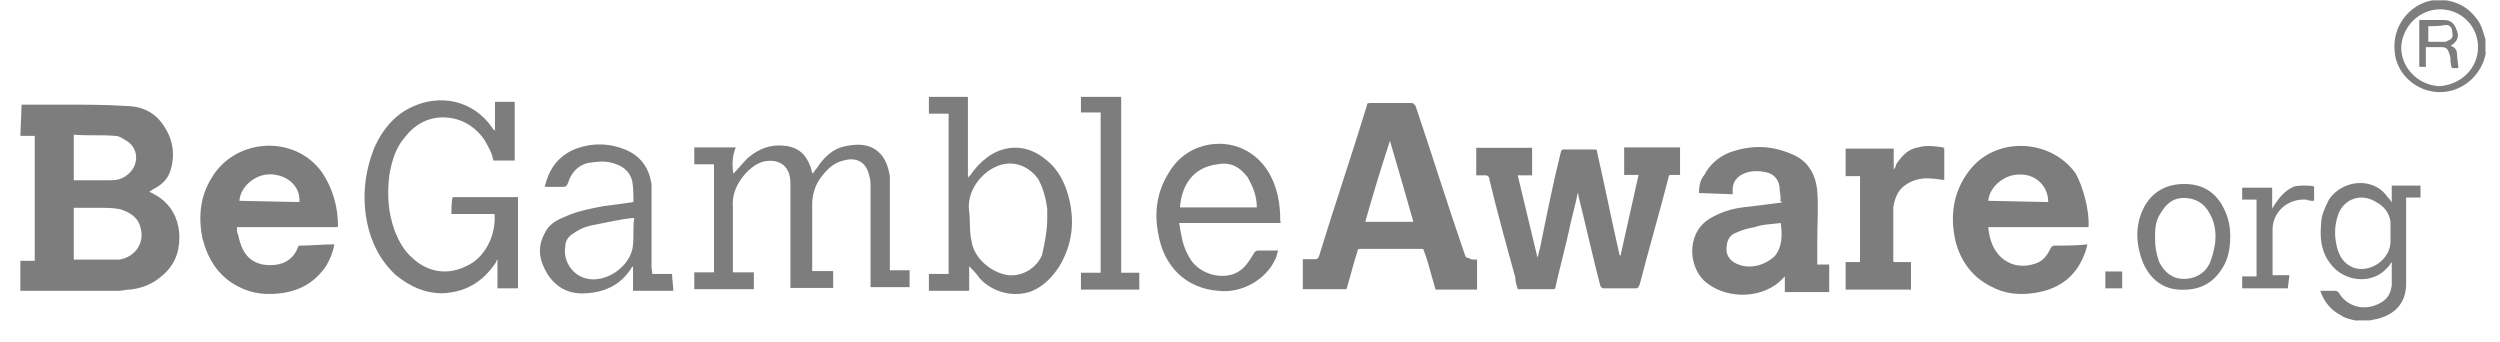 <svg width="117" height="16" viewBox="0 0 117 16" fill="none" xmlns="http://www.w3.org/2000/svg">
<path d="M3.453 8.437H3.645C4.126 8.437 4.684 8.437 5.165 8.437C5.472 8.437 5.722 8.379 5.953 8.187C6.511 7.764 6.511 6.975 5.953 6.61C5.761 6.494 5.588 6.36 5.395 6.36C4.722 6.302 4.107 6.36 3.453 6.302V8.437ZM3.453 12.148H3.645C4.203 12.148 4.684 12.148 5.222 12.148C5.338 12.148 5.472 12.148 5.588 12.148C6.319 12.033 6.799 11.36 6.569 10.629C6.453 10.148 6.011 9.898 5.588 9.783C5.28 9.725 4.915 9.725 4.607 9.725C4.242 9.725 3.876 9.725 3.453 9.725V12.148ZM1.011 4.898C1.684 4.898 2.415 4.898 3.088 4.898C4.011 4.898 4.915 4.898 5.838 4.956C6.569 4.956 7.184 5.206 7.607 5.802C8.088 6.475 8.222 7.206 7.972 7.994C7.857 8.36 7.607 8.61 7.299 8.783C7.184 8.841 7.107 8.898 6.992 8.975C7.242 9.091 7.472 9.225 7.665 9.398C8.145 9.821 8.395 10.437 8.395 11.11C8.395 11.841 8.145 12.456 7.549 12.937C7.126 13.302 6.626 13.494 6.088 13.552C5.895 13.552 5.722 13.61 5.53 13.61C4.069 13.61 2.607 13.61 1.145 13.61C1.088 13.61 1.03 13.61 0.953 13.61V12.206H1.626V6.36H0.953L1.011 4.898ZM111.876 10.937C111.876 10.744 111.876 10.571 111.876 10.379C111.819 9.956 111.569 9.648 111.203 9.456C110.53 9.033 109.742 9.264 109.434 10.014C109.242 10.571 109.242 11.052 109.376 11.591C109.492 12.014 109.684 12.321 110.107 12.514C110.895 12.821 111.876 12.148 111.876 11.302V10.937ZM110.299 15.014C110.049 14.956 109.742 14.898 109.569 14.764C109.088 14.514 108.78 14.148 108.588 13.61C108.838 13.61 109.069 13.61 109.319 13.61C109.376 13.61 109.376 13.668 109.434 13.668C109.857 14.398 110.722 14.591 111.453 14.148C111.761 13.956 111.876 13.725 111.934 13.36C111.934 12.994 111.934 12.629 111.934 12.264C111.876 12.321 111.819 12.456 111.742 12.514C111.011 13.36 109.665 13.187 109.049 12.321C108.626 11.764 108.569 11.168 108.626 10.494C108.626 10.071 108.819 9.706 108.992 9.341C109.607 8.418 111.069 8.244 111.742 9.225C111.799 9.283 111.857 9.341 111.934 9.475V8.687H113.28V9.244H112.607V9.437C112.607 10.725 112.607 11.994 112.607 13.283C112.607 14.206 112.049 14.744 111.203 14.937C111.088 14.937 111.011 14.994 110.895 14.994H110.28V15.014H110.299ZM115.972 2.206C115.972 1.225 115.184 0.437 114.203 0.437C113.222 0.437 112.434 1.225 112.376 2.206C112.376 3.187 113.165 3.975 114.145 4.033C115.184 3.975 115.972 3.187 115.972 2.206ZM116.338 2.456C116.28 2.821 116.145 3.129 115.915 3.437C115.357 4.168 114.453 4.475 113.588 4.225C112.742 3.975 112.126 3.244 112.069 2.398C111.953 1.244 112.742 0.206 113.838 0.014C113.838 0.014 113.895 0.014 113.953 0.014H114.434H114.492C115.107 0.129 115.53 0.379 115.895 0.86C116.145 1.168 116.203 1.475 116.319 1.841V2.456H116.338ZM73.838 9.033C73.722 9.648 73.53 10.244 73.415 10.86C73.222 11.706 72.992 12.571 72.799 13.418C72.799 13.475 72.799 13.533 72.684 13.533C72.126 13.533 71.588 13.533 71.03 13.533C70.972 13.341 70.915 13.168 70.915 12.975C70.492 11.456 70.069 9.918 69.703 8.398C69.703 8.283 69.645 8.206 69.511 8.206C69.395 8.206 69.261 8.206 69.088 8.206V6.918H71.703V8.206H71.03C71.338 9.494 71.645 10.764 71.953 12.052C72.011 11.937 72.011 11.744 72.069 11.629C72.376 10.11 72.684 8.571 73.049 7.11C73.049 7.052 73.107 6.994 73.165 6.994C73.645 6.994 74.145 6.994 74.626 6.994C74.742 6.994 74.742 7.052 74.742 7.11C75.107 8.687 75.415 10.283 75.78 11.86C75.78 11.918 75.78 11.918 75.838 11.975L76.684 8.187H76.011V6.898H78.626V8.187C78.511 8.187 78.319 8.187 78.203 8.187C78.145 8.187 78.088 8.187 78.088 8.302C77.665 9.956 77.165 11.648 76.742 13.302C76.684 13.418 76.684 13.494 76.549 13.494C76.069 13.494 75.569 13.494 75.088 13.494C74.972 13.494 74.972 13.494 74.895 13.379C74.53 11.975 74.222 10.571 73.857 9.11C73.895 9.091 73.895 9.091 73.838 9.033ZM65.049 6.591C64.626 7.879 64.261 9.091 63.895 10.379H66.145C65.78 9.091 65.415 7.821 65.049 6.591ZM69.126 12.148V13.552H67.184C67.069 13.129 66.934 12.706 66.819 12.264C66.761 12.071 66.703 11.898 66.626 11.706C66.626 11.648 66.569 11.648 66.511 11.648C65.53 11.648 64.569 11.648 63.645 11.648C63.53 11.648 63.53 11.706 63.53 11.764C63.338 12.321 63.222 12.86 63.049 13.418C63.049 13.475 63.049 13.475 62.992 13.533H60.972V12.129C61.165 12.129 61.338 12.129 61.53 12.129C61.645 12.129 61.645 12.129 61.722 12.014C62.453 9.629 63.242 7.321 63.972 4.937C63.972 4.821 64.03 4.821 64.165 4.821C64.78 4.821 65.376 4.821 66.049 4.821C66.165 4.821 66.165 4.879 66.242 4.937C67.03 7.264 67.761 9.629 68.569 11.956C68.626 12.071 68.626 12.071 68.761 12.071C68.761 12.148 68.953 12.148 69.126 12.148ZM93.049 9.398L95.857 9.456C95.857 8.725 95.299 8.168 94.569 8.168C93.838 8.129 93.107 8.725 93.049 9.398ZM97.742 10.629H93.049C93.107 11.244 93.299 11.783 93.78 12.148C94.203 12.456 94.703 12.514 95.242 12.341C95.607 12.225 95.799 11.975 95.972 11.61C96.03 11.552 96.03 11.494 96.165 11.494C96.645 11.494 97.203 11.494 97.684 11.437C97.684 11.552 97.626 11.629 97.626 11.687C97.261 12.841 96.472 13.514 95.242 13.706C94.511 13.821 93.838 13.764 93.165 13.398C92.319 12.975 91.761 12.244 91.511 11.264C91.261 10.11 91.395 9.014 92.126 8.033C93.338 6.379 95.915 6.456 97.126 8.091C97.492 8.725 97.799 9.898 97.742 10.629ZM11.203 9.398L14.011 9.456C14.069 8.783 13.53 8.244 12.799 8.168C12.049 8.071 11.261 8.668 11.203 9.398ZM15.78 10.629H11.088C11.088 10.744 11.088 10.879 11.145 10.994C11.203 11.244 11.261 11.475 11.395 11.725C11.703 12.283 12.242 12.456 12.857 12.398C13.415 12.341 13.78 12.033 13.953 11.552C13.953 11.494 14.011 11.494 14.069 11.494C14.549 11.494 15.107 11.437 15.588 11.437H15.645C15.588 11.802 15.453 12.11 15.28 12.418C14.799 13.148 14.126 13.571 13.261 13.706C12.53 13.821 11.799 13.764 11.126 13.398C10.203 12.918 9.722 12.11 9.472 11.148C9.28 10.168 9.357 9.206 9.895 8.341C10.992 6.456 13.799 6.264 15.088 8.091C15.569 8.821 15.819 9.668 15.819 10.591C15.838 10.571 15.838 10.571 15.78 10.629ZM83.338 10.437C82.915 10.494 82.492 10.494 82.126 10.629C81.819 10.687 81.569 10.744 81.28 10.879C80.915 10.994 80.799 11.302 80.799 11.668C80.799 12.033 81.049 12.283 81.415 12.398C81.972 12.591 82.626 12.398 83.069 11.975C83.415 11.533 83.415 10.994 83.338 10.437ZM83.338 9.341C83.338 9.148 83.28 8.918 83.28 8.725C83.222 8.36 82.972 8.11 82.607 8.052C82.357 7.994 82.049 7.994 81.819 8.052C81.395 8.168 81.088 8.418 81.088 8.898C81.088 8.956 81.088 9.014 81.088 9.091L79.511 9.033C79.511 8.725 79.569 8.418 79.761 8.187C80.011 7.706 80.434 7.341 80.915 7.148C81.895 6.783 82.857 6.783 83.838 7.206C84.626 7.514 84.992 8.187 85.049 8.975C85.107 9.706 85.049 10.437 85.049 11.225C85.049 11.591 85.049 11.956 85.049 12.379H85.607V13.668H83.53V12.937C83.472 12.994 83.338 13.129 83.28 13.187C82.299 14.033 80.665 13.975 79.742 13.129C78.953 12.341 78.953 10.744 80.165 10.148C80.722 9.841 81.261 9.725 81.876 9.668C82.357 9.61 82.857 9.552 83.395 9.475C83.28 9.341 83.28 9.341 83.338 9.341ZM34.319 8.129C34.569 7.879 34.742 7.648 34.992 7.398C35.549 6.918 36.145 6.725 36.876 6.841C37.434 6.956 37.722 7.264 37.915 7.764C37.972 7.879 37.972 8.014 38.03 8.129C38.088 8.071 38.145 7.937 38.222 7.879C38.53 7.398 38.953 6.956 39.569 6.841C40.126 6.725 40.665 6.725 41.088 7.091C41.453 7.398 41.569 7.821 41.645 8.244C41.645 8.36 41.645 8.552 41.645 8.668C41.645 9.956 41.645 11.225 41.645 12.456V12.648H42.569V13.437H40.742V13.244C40.742 11.725 40.742 10.264 40.742 8.725C40.742 8.533 40.742 8.418 40.684 8.244C40.569 7.629 40.126 7.321 39.472 7.514C38.992 7.629 38.684 7.937 38.376 8.36C38.126 8.725 38.011 9.148 38.011 9.571C38.011 10.552 38.011 11.514 38.011 12.494V12.687H38.992V13.475H36.992V13.283C36.992 11.764 36.992 10.225 36.992 8.706C36.992 8.514 36.992 8.341 36.934 8.148C36.819 7.783 36.569 7.591 36.203 7.533C35.645 7.475 35.28 7.725 34.915 8.091C34.492 8.571 34.242 9.071 34.299 9.744C34.299 10.668 34.299 11.571 34.299 12.552V12.744H35.28V13.533H32.492V12.744H33.415V7.687H32.492V6.898H34.434C34.261 7.321 34.261 7.706 34.319 8.129ZM23.145 10.014H21.126C21.126 9.764 21.126 9.456 21.184 9.225H24.242V13.494H23.28V12.148C23.222 12.206 23.222 12.206 23.222 12.264C22.607 13.187 21.819 13.668 20.722 13.725C19.876 13.725 19.203 13.418 18.53 12.879C17.799 12.206 17.376 11.36 17.184 10.437C16.934 9.225 17.069 7.994 17.549 6.841C17.915 6.052 18.472 5.379 19.261 5.014C20.549 4.398 22.126 4.648 23.049 5.994C23.049 6.052 23.107 6.052 23.165 6.11V4.764H24.088V7.514H23.088C23.03 7.148 22.838 6.841 22.665 6.533C22.184 5.86 21.511 5.494 20.722 5.494C19.992 5.494 19.376 5.86 18.953 6.418C18.53 6.898 18.338 7.514 18.222 8.187C18.107 9.11 18.165 9.956 18.472 10.802C18.665 11.283 18.895 11.725 19.319 12.091C20.049 12.764 20.972 12.879 21.819 12.456C22.665 12.091 23.222 11.052 23.145 10.014ZM49.011 10.206C49.011 10.091 49.011 9.956 49.011 9.783C48.953 9.302 48.819 8.802 48.588 8.379C48.107 7.706 47.299 7.456 46.569 7.821C45.895 8.129 45.222 8.975 45.357 9.898C45.415 10.379 45.357 10.821 45.472 11.302C45.588 12.091 46.395 12.764 47.184 12.879C47.857 12.937 48.472 12.571 48.761 11.956C48.895 11.36 49.011 10.802 49.011 10.206ZM44.319 5.321H43.472V4.533H45.299V8.321C45.357 8.264 45.357 8.206 45.415 8.206C45.607 7.898 45.895 7.591 46.203 7.36C47.049 6.744 48.088 6.744 48.953 7.475C49.569 7.956 49.876 8.629 50.049 9.36C50.299 10.456 50.165 11.494 49.569 12.475C49.261 12.956 48.838 13.398 48.28 13.629C47.434 13.937 46.453 13.687 45.838 13.014C45.722 12.821 45.53 12.648 45.357 12.456V13.61H43.472V12.821H44.395V5.321H44.319ZM29.684 10.206C29.626 10.206 29.569 10.206 29.569 10.206C29.011 10.264 28.472 10.398 27.857 10.514C27.492 10.571 27.126 10.706 26.819 10.937C26.626 11.052 26.453 11.244 26.453 11.552C26.338 12.283 26.876 13.014 27.665 13.071C28.511 13.129 29.434 12.456 29.607 11.61C29.684 11.052 29.607 10.629 29.684 10.206ZM30.53 12.821H31.453C31.453 13.071 31.511 13.379 31.511 13.61H29.626V12.456C29.569 12.514 29.569 12.514 29.569 12.514C29.088 13.302 28.357 13.668 27.434 13.725C26.645 13.783 26.03 13.475 25.607 12.802C25.242 12.187 25.126 11.591 25.492 10.918C25.684 10.494 26.049 10.302 26.472 10.129C27.03 9.879 27.626 9.764 28.242 9.648C28.665 9.591 29.165 9.533 29.645 9.456C29.645 9.148 29.645 8.783 29.588 8.475C29.472 7.994 29.107 7.744 28.665 7.629C28.299 7.514 27.876 7.571 27.511 7.629C27.03 7.744 26.722 8.11 26.588 8.552C26.53 8.668 26.53 8.744 26.338 8.744C26.03 8.744 25.78 8.744 25.492 8.744C25.684 7.956 26.049 7.398 26.78 7.033C27.626 6.668 28.492 6.668 29.338 7.033C30.011 7.341 30.376 7.879 30.492 8.61C30.492 8.802 30.492 8.918 30.492 9.091C30.492 10.244 30.492 11.341 30.492 12.514L30.53 12.821ZM55.222 9.706H58.819C58.819 9.148 58.626 8.725 58.395 8.302C58.03 7.821 57.607 7.571 56.992 7.687C55.838 7.821 55.299 8.668 55.222 9.706ZM59.934 10.437H55.184C55.242 10.687 55.242 10.86 55.299 11.052C55.357 11.418 55.492 11.783 55.722 12.148C56.203 12.879 57.299 13.129 57.972 12.706C58.28 12.514 58.453 12.225 58.645 11.918C58.703 11.802 58.761 11.725 58.895 11.725C59.203 11.725 59.511 11.725 59.819 11.725C59.761 11.841 59.761 11.975 59.703 12.091C59.28 13.071 58.126 13.744 57.011 13.61C55.492 13.494 54.453 12.456 54.203 10.918C54.011 9.937 54.145 8.975 54.684 8.11C55.107 7.379 55.78 6.898 56.626 6.764C57.838 6.571 58.953 7.187 59.492 8.283C59.799 8.898 59.915 9.571 59.915 10.302C59.934 10.437 59.934 10.437 59.934 10.437ZM88.645 12.264H89.434V13.552H86.376V12.264H87.049V8.244H86.376V6.956H88.626V7.937C88.684 7.879 88.742 7.744 88.742 7.687C88.992 7.321 89.299 6.956 89.78 6.898C90.145 6.783 90.569 6.841 90.934 6.898L90.992 6.956C90.992 7.437 90.992 7.937 90.992 8.418C90.799 8.418 90.626 8.36 90.434 8.36C89.953 8.302 89.453 8.418 89.088 8.725C88.78 8.975 88.665 9.341 88.607 9.706C88.607 10.494 88.607 11.283 88.607 12.148C88.588 12.206 88.588 12.206 88.645 12.264ZM51.511 5.264H50.588V4.533H52.472V12.764H53.319V13.552H50.588V12.764H51.511V5.264ZM100.857 11.168C100.857 11.533 100.915 11.898 101.049 12.264C101.299 12.744 101.665 13.052 102.203 13.052C102.742 13.052 103.184 12.802 103.415 12.321C103.53 12.014 103.607 11.764 103.665 11.398C103.722 10.918 103.665 10.418 103.415 9.994C103.165 9.514 102.742 9.264 102.203 9.264C101.665 9.264 101.357 9.571 101.107 9.994C100.857 10.379 100.857 10.744 100.857 11.168ZM104.376 11.052C104.376 11.668 104.261 12.206 103.953 12.629C103.472 13.36 102.799 13.61 101.934 13.552C101.145 13.494 100.588 12.994 100.28 12.264C99.972 11.475 99.915 10.61 100.28 9.821C100.645 9.033 101.319 8.61 102.222 8.61C103.126 8.61 103.742 9.033 104.107 9.821C104.319 10.264 104.376 10.687 104.376 11.052ZM107.069 13.494H104.934V12.937H105.607V9.341H104.934V8.783H106.338V9.764C106.588 9.341 106.895 8.918 107.376 8.725C107.626 8.668 108.049 8.668 108.299 8.725V9.398C108.184 9.398 108.049 9.398 107.934 9.341C107.088 9.283 106.357 9.898 106.357 10.744C106.357 11.418 106.357 12.148 106.357 12.821V12.879H107.145L107.069 13.494ZM98.53 12.706H99.319V13.494H98.53V12.706ZM113.645 1.225V1.956C113.895 1.956 114.126 1.956 114.376 1.956C114.434 1.956 114.492 1.956 114.569 1.898C114.761 1.841 114.819 1.706 114.761 1.475C114.761 1.283 114.645 1.168 114.453 1.168C114.203 1.225 113.953 1.225 113.645 1.225ZM114.684 2.148C114.934 2.206 114.992 2.398 114.992 2.571C114.992 2.744 115.049 2.994 115.049 3.187C114.684 3.187 114.742 3.244 114.684 2.879C114.684 2.764 114.684 2.629 114.626 2.514C114.569 2.321 114.511 2.206 114.261 2.206C114.011 2.206 113.78 2.206 113.53 2.206V3.129H113.222V0.937C113.28 0.937 113.338 0.937 113.472 0.937C113.78 0.937 114.088 0.937 114.395 0.937C114.703 0.937 114.876 1.129 114.953 1.36C115.126 1.725 114.992 1.956 114.684 2.148Z" fill="#7D7D7D"/>
</svg>
